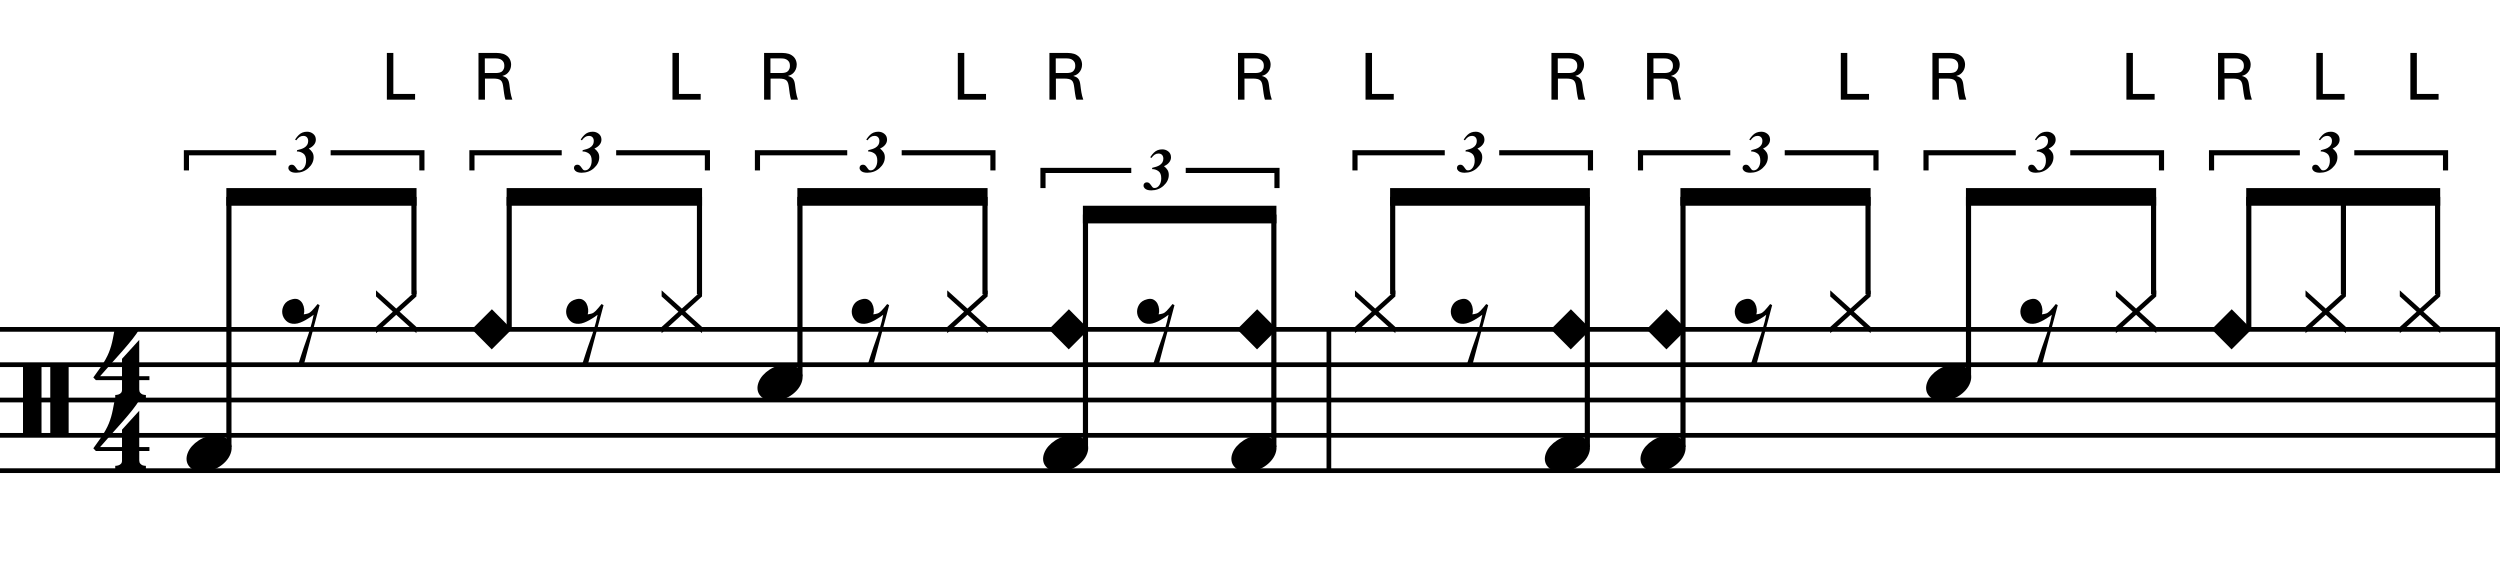 <?xml version="1.0" encoding="utf-8"?>
<!-- Generator: Adobe Illustrator 14.0.0, SVG Export Plug-In . SVG Version: 6.00 Build 43363)  -->
<!DOCTYPE svg PUBLIC "-//W3C//DTD SVG 1.1//EN" "http://www.w3.org/Graphics/SVG/1.1/DTD/svg11.dtd">
<svg version="1.1" id="Layer_1" xmlns="http://www.w3.org/2000/svg" xmlns:xlink="http://www.w3.org/1999/xlink" x="0px" y="0px"
	 width="544.104px" height="124.879px" viewBox="0 0 544.104 124.879" enable-background="new 0 0 544.104 124.879"
	 xml:space="preserve">
<g>
	<path d="M5.007,79.247h4.028v15.682H5.007V79.247z M10.942,79.247h3.998v15.682h-3.998V79.247z"/>
</g>
<g>
	<path d="M30.307,98.157v2.03c0,0.308,0.072,0.543,0.215,0.707c0.143,0.164,0.308,0.287,0.492,0.369
		c0.226,0.081,0.472,0.123,0.738,0.123v0.8H25.08v-0.8c0.266,0,0.512-0.042,0.738-0.123c0.184-0.062,0.354-0.169,0.507-0.323
		c0.153-0.153,0.23-0.385,0.23-0.691v-2.092h-5.689l-0.553-0.584c0.615-0.84,1.138-1.573,1.568-2.198
		c0.43-0.625,0.794-1.204,1.091-1.737c0.297-0.533,0.538-1.03,0.723-1.491c0.185-0.462,0.349-0.938,0.492-1.431
		c0.143-0.491,0.271-1.029,0.384-1.613c0.112-0.585,0.241-1.256,0.384-2.015h5.32c-0.308,0.595-0.784,1.297-1.43,2.106
		c-0.646,0.811-1.369,1.671-2.168,2.583c-0.8,0.912-1.63,1.845-2.491,2.798c-0.861,0.953-1.661,1.861-2.398,2.722h4.766v-3.782
		l3.751-4.121v7.903h2.214v0.86H30.307z"/>
</g>
<g>
	<path d="M30.307,82.737v2.03c0,0.308,0.072,0.543,0.215,0.707c0.143,0.164,0.308,0.287,0.492,0.369
		c0.226,0.081,0.472,0.123,0.738,0.123v0.8H25.08v-0.8c0.266,0,0.512-0.042,0.738-0.123c0.184-0.062,0.354-0.169,0.507-0.323
		c0.153-0.153,0.23-0.385,0.23-0.691v-2.092h-5.689l-0.553-0.584c0.615-0.84,1.138-1.573,1.568-2.198
		c0.43-0.625,0.794-1.204,1.091-1.737c0.297-0.533,0.538-1.03,0.723-1.491c0.185-0.462,0.349-0.938,0.492-1.431
		c0.143-0.491,0.271-1.029,0.384-1.613c0.112-0.585,0.241-1.256,0.384-2.015h5.32c-0.308,0.595-0.784,1.297-1.43,2.106
		c-0.646,0.811-1.369,1.671-2.168,2.583c-0.8,0.912-1.63,1.845-2.491,2.798c-0.861,0.953-1.661,1.861-2.398,2.722h4.766v-3.782
		l3.751-4.121v7.903h2.214v0.86H30.307z"/>
</g>
<line fill="none" stroke="#000000" stroke-width="1.024" stroke-miterlimit="10" x1="289.22" y1="71.685" x2="289.22" y2="102.435"/>
<line fill="none" stroke="#000000" stroke-width="1.024" stroke-miterlimit="10" x1="543.592" y1="71.685" x2="543.592" y2="102.435"/>
<line fill="none" stroke="#000000" stroke-width="1.028" stroke-miterlimit="10" x1="0" y1="71.685" x2="544.104" y2="71.685"/>
<line fill="none" stroke="#000000" stroke-width="1.028" stroke-miterlimit="10" x1="0" y1="79.372" x2="544.104" y2="79.372"/>
<line fill="none" stroke="#000000" stroke-width="1.028" stroke-miterlimit="10" x1="0" y1="87.06" x2="544.104" y2="87.06"/>
<line fill="none" stroke="#000000" stroke-width="1.028" stroke-miterlimit="10" x1="0" y1="94.747" x2="544.104" y2="94.747"/>
<line fill="none" stroke="#000000" stroke-width="1.028" stroke-miterlimit="10" x1="0" y1="102.435" x2="544.104" y2="102.435"/>
<g>
	<path d="M40.833,98.645c0.205-0.553,0.518-1.065,0.938-1.537c0.42-0.471,0.907-0.887,1.46-1.245s1.148-0.636,1.784-0.831
		c0.635-0.193,1.281-0.291,1.937-0.291c0.656,0,1.23,0.107,1.722,0.322c0.492,0.215,0.886,0.503,1.184,0.861
		c0.297,0.359,0.477,0.779,0.538,1.261s-0.01,0.999-0.215,1.553c-0.206,0.554-0.518,1.071-0.938,1.553
		c-0.42,0.481-0.907,0.901-1.461,1.261c-0.553,0.358-1.158,0.635-1.814,0.83c-0.656,0.195-1.302,0.293-1.938,0.293
		c-0.656,0-1.225-0.108-1.707-0.323c-0.482-0.216-0.872-0.508-1.168-0.876c-0.297-0.369-0.477-0.795-0.538-1.277
		C40.557,99.716,40.628,99.2,40.833,98.645z"/>
</g>
<line fill="none" stroke="#000000" stroke-width="1.121" stroke-miterlimit="10" x1="49.822" y1="97.309" x2="49.822" y2="42.856"/>
<g>
	<path d="M63.621,65.125c0.554-0.143,1.015-0.112,1.384,0.092c0.369,0.205,0.651,0.492,0.846,0.861
		c0.195,0.369,0.312,0.774,0.354,1.215c0.041,0.441,0.01,0.815-0.092,1.123c0.328-0.041,0.625-0.103,0.892-0.185
		c0.266-0.082,0.543-0.266,0.83-0.554c0.266-0.266,0.487-0.512,0.661-0.738c0.174-0.226,0.384-0.481,0.63-0.769l0.431,0.246
		l-3.414,12.885h-1.23c0.205-0.677,0.42-1.344,0.646-1.999c0.185-0.534,0.369-1.092,0.553-1.677
		c0.185-0.584,0.349-1.051,0.492-1.398c0.328-0.902,0.6-1.707,0.815-2.414s0.384-1.307,0.507-1.799
		c0.143-0.574,0.256-1.076,0.338-1.507c-0.185,0.144-0.436,0.323-0.753,0.538c-0.318,0.215-0.661,0.426-1.03,0.631
		s-0.749,0.385-1.138,0.538c-0.39,0.153-0.769,0.241-1.138,0.261c-0.8,0.042-1.44-0.174-1.922-0.646
		c-0.482-0.472-0.764-1.02-0.846-1.646c-0.082-0.625,0.051-1.239,0.4-1.844C62.186,65.735,62.78,65.33,63.621,65.125z"/>
</g>
<g>
	<path d="M81.836,72.508v-1.353l3.659-3.321l-3.659-3.32v-1.322l4.397,3.967l4.397-3.967v1.322l-3.659,3.32l3.659,3.321v1.353
		l-4.397-3.997L81.836,72.508z"/>
</g>
<line fill="none" stroke="#000000" stroke-width="1.121" stroke-miterlimit="10" x1="90.096" y1="64.042" x2="90.096" y2="42.856"/>
<polyline points="90.657,40.935 49.261,40.935 49.261,44.778 90.657,44.778 "/>
<g>
	<path d="M107.054,67.308l4.335,4.366l-4.366,4.367l-4.336-4.367L107.054,67.308z"/>
</g>
<line fill="none" stroke="#000000" stroke-width="1.121" stroke-miterlimit="10" x1="110.821" y1="71.694" x2="110.821" y2="42.856"/>
<g>
	<path d="M125.421,65.125c0.554-0.143,1.015-0.112,1.384,0.092c0.369,0.205,0.651,0.492,0.846,0.861
		c0.195,0.369,0.312,0.774,0.354,1.215c0.041,0.441,0.01,0.815-0.092,1.123c0.328-0.041,0.625-0.103,0.892-0.185
		c0.266-0.082,0.543-0.266,0.83-0.554c0.266-0.266,0.487-0.512,0.661-0.738c0.174-0.226,0.384-0.481,0.63-0.769l0.431,0.246
		l-3.414,12.885h-1.23c0.205-0.677,0.42-1.344,0.646-1.999c0.185-0.534,0.369-1.092,0.553-1.677
		c0.185-0.584,0.349-1.051,0.492-1.398c0.328-0.902,0.6-1.707,0.815-2.414s0.384-1.307,0.507-1.799
		c0.143-0.574,0.256-1.076,0.338-1.507c-0.185,0.144-0.436,0.323-0.753,0.538c-0.318,0.215-0.661,0.426-1.03,0.631
		s-0.749,0.385-1.138,0.538c-0.39,0.153-0.769,0.241-1.138,0.261c-0.8,0.042-1.44-0.174-1.922-0.646
		c-0.482-0.472-0.764-1.02-0.846-1.646c-0.082-0.625,0.051-1.239,0.4-1.844C123.986,65.735,124.58,65.33,125.421,65.125z"/>
</g>
<g>
	<path d="M143.997,72.508v-1.353l3.659-3.321l-3.659-3.32v-1.322l4.397,3.967l4.397-3.967v1.322l-3.659,3.32l3.659,3.321v1.353
		l-4.397-3.997L143.997,72.508z"/>
</g>
<line fill="none" stroke="#000000" stroke-width="1.121" stroke-miterlimit="10" x1="152.237" y1="64.042" x2="152.237" y2="42.856"/>
<polyline points="152.797,40.935 110.261,40.935 110.261,44.778 152.797,44.778 "/>
<g>
	<path d="M165.093,83.225c0.205-0.553,0.518-1.065,0.938-1.537c0.42-0.471,0.907-0.887,1.46-1.245s1.148-0.636,1.784-0.831
		c0.635-0.193,1.281-0.291,1.937-0.291c0.656,0,1.23,0.107,1.722,0.322c0.492,0.215,0.886,0.503,1.184,0.861
		c0.297,0.359,0.477,0.779,0.538,1.261s-0.01,0.999-0.215,1.553c-0.206,0.554-0.518,1.071-0.938,1.553
		c-0.42,0.481-0.907,0.901-1.461,1.261c-0.553,0.358-1.158,0.635-1.814,0.83c-0.656,0.195-1.302,0.293-1.938,0.293
		c-0.656,0-1.225-0.108-1.707-0.323c-0.482-0.216-0.872-0.508-1.168-0.876c-0.297-0.369-0.477-0.795-0.538-1.277
		C164.816,84.296,164.888,83.78,165.093,83.225z"/>
</g>
<line fill="none" stroke="#000000" stroke-width="1.121" stroke-miterlimit="10" x1="174.103" y1="81.934" x2="174.103" y2="42.856"/>
<g>
	<path d="M187.581,65.125c0.554-0.143,1.015-0.112,1.384,0.092c0.369,0.205,0.651,0.492,0.846,0.861
		c0.195,0.369,0.312,0.774,0.354,1.215c0.041,0.441,0.01,0.815-0.092,1.123c0.328-0.041,0.625-0.103,0.892-0.185
		c0.266-0.082,0.543-0.266,0.83-0.554c0.266-0.266,0.487-0.512,0.661-0.738c0.174-0.226,0.384-0.481,0.63-0.769l0.431,0.246
		l-3.414,12.885h-1.23c0.205-0.677,0.42-1.344,0.646-1.999c0.185-0.534,0.369-1.092,0.553-1.677
		c0.185-0.584,0.349-1.051,0.492-1.398c0.328-0.902,0.6-1.707,0.815-2.414s0.384-1.307,0.507-1.799
		c0.143-0.574,0.256-1.076,0.338-1.507c-0.185,0.144-0.436,0.323-0.753,0.538c-0.318,0.215-0.661,0.426-1.03,0.631
		s-0.749,0.385-1.138,0.538c-0.39,0.153-0.769,0.241-1.138,0.261c-0.8,0.042-1.44-0.174-1.922-0.646
		c-0.482-0.472-0.764-1.02-0.846-1.646c-0.082-0.625,0.051-1.239,0.4-1.844C186.146,65.735,186.74,65.33,187.581,65.125z"/>
</g>
<g>
	<path d="M206.156,72.508v-1.353l3.659-3.321l-3.659-3.32v-1.322l4.397,3.967l4.397-3.967v1.322l-3.659,3.32l3.659,3.321v1.353
		l-4.397-3.997L206.156,72.508z"/>
</g>
<line fill="none" stroke="#000000" stroke-width="1.121" stroke-miterlimit="10" x1="214.377" y1="64.042" x2="214.377" y2="42.856"/>
<polyline points="214.938,40.935 173.542,40.935 173.542,44.778 214.938,44.778 "/>
<g>
	<path d="M232.634,67.308l4.335,4.366l-4.366,4.367l-4.336-4.367L232.634,67.308z"/>
</g>
<g>
	<path d="M227.253,98.645c0.205-0.553,0.518-1.065,0.938-1.537c0.42-0.471,0.907-0.887,1.46-1.245s1.148-0.636,1.784-0.831
		c0.635-0.193,1.281-0.291,1.937-0.291c0.656,0,1.23,0.107,1.722,0.322c0.492,0.215,0.886,0.503,1.184,0.861
		c0.297,0.359,0.477,0.779,0.538,1.261s-0.01,0.999-0.215,1.553c-0.206,0.554-0.518,1.071-0.938,1.553
		c-0.42,0.481-0.907,0.901-1.461,1.261c-0.553,0.358-1.158,0.635-1.814,0.83c-0.656,0.195-1.302,0.293-1.938,0.293
		c-0.656,0-1.225-0.108-1.707-0.323c-0.482-0.216-0.872-0.508-1.168-0.876c-0.297-0.369-0.477-0.795-0.538-1.277
		C226.977,99.716,227.048,99.2,227.253,98.645z"/>
</g>
<line fill="none" stroke="#000000" stroke-width="1.121" stroke-miterlimit="10" x1="236.244" y1="97.309" x2="236.244" y2="46.7"/>
<g>
	<path d="M249.681,65.125c0.554-0.143,1.015-0.112,1.384,0.092c0.369,0.205,0.651,0.492,0.846,0.861
		c0.195,0.369,0.312,0.774,0.354,1.215c0.041,0.441,0.01,0.815-0.092,1.123c0.328-0.041,0.625-0.103,0.892-0.185
		c0.266-0.082,0.543-0.266,0.83-0.554c0.266-0.266,0.487-0.512,0.661-0.738c0.174-0.226,0.384-0.481,0.63-0.769l0.431,0.246
		l-3.414,12.885h-1.23c0.205-0.677,0.42-1.344,0.646-1.999c0.185-0.534,0.369-1.092,0.553-1.677
		c0.185-0.584,0.349-1.051,0.492-1.398c0.328-0.902,0.6-1.707,0.815-2.414s0.384-1.307,0.507-1.799
		c0.143-0.574,0.256-1.076,0.338-1.507c-0.185,0.144-0.436,0.323-0.753,0.538c-0.318,0.215-0.661,0.426-1.03,0.631
		s-0.749,0.385-1.138,0.538c-0.39,0.153-0.769,0.241-1.138,0.261c-0.8,0.042-1.44-0.174-1.922-0.646
		c-0.482-0.472-0.764-1.02-0.846-1.646c-0.082-0.625,0.051-1.239,0.4-1.844C248.246,65.735,248.84,65.33,249.681,65.125z"/>
</g>
<g>
	<path d="M273.614,67.308l4.336,4.366l-4.367,4.367l-4.335-4.367L273.614,67.308z"/>
</g>
<g>
	<path d="M268.233,98.645c0.205-0.553,0.518-1.065,0.938-1.537c0.42-0.471,0.907-0.887,1.46-1.245s1.148-0.636,1.784-0.831
		c0.636-0.193,1.28-0.291,1.937-0.291s1.23,0.107,1.723,0.322s0.887,0.503,1.184,0.861c0.297,0.359,0.477,0.779,0.539,1.261
		c0.061,0.481-0.012,0.999-0.217,1.553s-0.518,1.071-0.938,1.553s-0.906,0.901-1.461,1.261c-0.553,0.358-1.158,0.635-1.814,0.83
		c-0.655,0.195-1.301,0.293-1.937,0.293c-0.656,0-1.225-0.108-1.707-0.323c-0.482-0.216-0.872-0.508-1.168-0.876
		c-0.297-0.369-0.477-0.795-0.538-1.277C267.957,99.716,268.028,99.2,268.233,98.645z"/>
</g>
<line fill="none" stroke="#000000" stroke-width="1.121" stroke-miterlimit="10" x1="277.244" y1="97.309" x2="277.244" y2="46.7"/>
<polyline points="277.804,44.778 235.683,44.778 235.683,48.622 277.804,48.622 "/>
<g>
	<path d="M62.955,36.042c0.134-0.131,0.307-0.197,0.52-0.197c0.188,0,0.346,0.044,0.475,0.132s0.275,0.251,0.438,0.49l0.181,0.251
		c0.108,0.155,0.205,0.254,0.288,0.296c0.083,0.042,0.194,0.062,0.332,0.062c0.388,0,0.722-0.2,1.004-0.601
		c0.281-0.401,0.422-0.906,0.422-1.516c0-0.756-0.214-1.28-0.641-1.572c-0.427-0.292-0.881-0.433-1.36-0.42l0.044-0.281
		c0.688-0.154,1.197-0.33,1.526-0.525c0.592-0.346,0.888-0.832,0.888-1.458c0-0.346-0.093-0.62-0.278-0.823
		c-0.186-0.202-0.447-0.303-0.785-0.303c-0.305,0-0.576,0.078-0.813,0.234c-0.237,0.157-0.478,0.399-0.719,0.729l-0.263-0.163
		c0.279-0.421,0.548-0.755,0.807-1.001c0.475-0.471,1.08-0.707,1.814-0.707c0.5,0,0.942,0.154,1.326,0.463s0.576,0.734,0.576,1.276
		c0,0.392-0.13,0.752-0.391,1.082s-0.591,0.586-0.991,0.77l-0.15,0.068c0.3,0.226,0.551,0.489,0.751,0.792
		c0.2,0.302,0.3,0.672,0.3,1.11c0,0.884-0.386,1.674-1.157,2.371c-0.738,0.663-1.631,0.994-2.677,0.994
		c-0.642,0-1.109-0.148-1.401-0.444c-0.175-0.179-0.263-0.379-0.263-0.601C62.754,36.343,62.821,36.173,62.955,36.042z"/>
</g>
<polyline fill="none" stroke="#000000" stroke-width="1.121" stroke-miterlimit="10" points="40.573,37.091 40.573,33.247 
	60.112,33.247 "/>
<polyline fill="none" stroke="#000000" stroke-width="1.121" stroke-miterlimit="10" points="71.963,33.247 91.823,33.247 
	91.823,37.091 "/>
<g>
	<path d="M125.115,36.042c0.134-0.131,0.307-0.197,0.52-0.197c0.188,0,0.346,0.044,0.475,0.132s0.275,0.251,0.438,0.49l0.181,0.251
		c0.108,0.155,0.205,0.254,0.288,0.296c0.083,0.042,0.194,0.062,0.332,0.062c0.388,0,0.722-0.2,1.004-0.601
		c0.281-0.401,0.422-0.906,0.422-1.516c0-0.756-0.214-1.28-0.641-1.572c-0.427-0.292-0.881-0.433-1.36-0.42l0.044-0.281
		c0.688-0.154,1.197-0.33,1.526-0.525c0.592-0.346,0.888-0.832,0.888-1.458c0-0.346-0.093-0.62-0.278-0.823
		c-0.186-0.202-0.447-0.303-0.785-0.303c-0.305,0-0.576,0.078-0.813,0.234c-0.237,0.157-0.478,0.399-0.719,0.729l-0.263-0.163
		c0.279-0.421,0.548-0.755,0.807-1.001c0.475-0.471,1.08-0.707,1.814-0.707c0.5,0,0.942,0.154,1.326,0.463s0.576,0.734,0.576,1.276
		c0,0.392-0.13,0.752-0.391,1.082s-0.591,0.586-0.991,0.77l-0.15,0.068c0.3,0.226,0.551,0.489,0.751,0.792
		c0.2,0.302,0.3,0.672,0.3,1.11c0,0.884-0.386,1.674-1.157,2.371c-0.738,0.663-1.631,0.994-2.677,0.994
		c-0.642,0-1.109-0.148-1.401-0.444c-0.175-0.179-0.263-0.379-0.263-0.601C124.915,36.343,124.981,36.173,125.115,36.042z"/>
</g>
<polyline fill="none" stroke="#000000" stroke-width="1.121" stroke-miterlimit="10" points="102.713,37.091 102.713,33.247 
	122.252,33.247 "/>
<polyline fill="none" stroke="#000000" stroke-width="1.121" stroke-miterlimit="10" points="134.104,33.247 153.963,33.247 
	153.963,37.091 "/>
<g>
	<path d="M187.274,36.042c0.134-0.131,0.307-0.197,0.52-0.197c0.188,0,0.346,0.044,0.475,0.132s0.275,0.251,0.438,0.49l0.181,0.251
		c0.108,0.155,0.205,0.254,0.288,0.296c0.083,0.042,0.194,0.062,0.332,0.062c0.388,0,0.722-0.2,1.004-0.601
		c0.281-0.401,0.422-0.906,0.422-1.516c0-0.756-0.214-1.28-0.641-1.572c-0.427-0.292-0.881-0.433-1.36-0.42l0.044-0.281
		c0.688-0.154,1.197-0.33,1.526-0.525c0.592-0.346,0.888-0.832,0.888-1.458c0-0.346-0.093-0.62-0.278-0.823
		c-0.186-0.202-0.447-0.303-0.785-0.303c-0.305,0-0.576,0.078-0.813,0.234c-0.237,0.157-0.478,0.399-0.719,0.729l-0.263-0.163
		c0.279-0.421,0.548-0.755,0.807-1.001c0.475-0.471,1.08-0.707,1.814-0.707c0.5,0,0.942,0.154,1.326,0.463s0.576,0.734,0.576,1.276
		c0,0.392-0.13,0.752-0.391,1.082s-0.591,0.586-0.991,0.77l-0.15,0.068c0.3,0.226,0.551,0.489,0.751,0.792
		c0.2,0.302,0.3,0.672,0.3,1.11c0,0.884-0.386,1.674-1.157,2.371c-0.738,0.663-1.631,0.994-2.677,0.994
		c-0.642,0-1.109-0.148-1.401-0.444c-0.175-0.179-0.263-0.379-0.263-0.601C187.074,36.343,187.141,36.173,187.274,36.042z"/>
</g>
<polyline fill="none" stroke="#000000" stroke-width="1.121" stroke-miterlimit="10" points="164.854,37.091 164.854,33.247 
	184.393,33.247 "/>
<polyline fill="none" stroke="#000000" stroke-width="1.121" stroke-miterlimit="10" points="196.245,33.247 216.104,33.247 
	216.104,37.091 "/>
<g>
	<path d="M249.075,39.882c0.134-0.131,0.307-0.197,0.52-0.197c0.188,0,0.346,0.044,0.475,0.132s0.275,0.251,0.438,0.49l0.181,0.251
		c0.108,0.155,0.205,0.254,0.288,0.296c0.083,0.042,0.194,0.062,0.332,0.062c0.388,0,0.722-0.2,1.004-0.601
		c0.281-0.401,0.422-0.906,0.422-1.516c0-0.756-0.214-1.28-0.641-1.572c-0.427-0.292-0.881-0.433-1.36-0.42l0.044-0.281
		c0.688-0.154,1.197-0.33,1.526-0.525c0.592-0.346,0.888-0.832,0.888-1.458c0-0.346-0.093-0.62-0.278-0.823
		c-0.186-0.202-0.447-0.303-0.785-0.303c-0.305,0-0.576,0.078-0.813,0.234c-0.237,0.157-0.478,0.399-0.719,0.729l-0.263-0.163
		c0.279-0.421,0.548-0.755,0.807-1.001c0.475-0.471,1.08-0.707,1.814-0.707c0.5,0,0.942,0.154,1.326,0.463s0.576,0.734,0.576,1.276
		c0,0.392-0.13,0.752-0.391,1.082s-0.591,0.586-0.991,0.77l-0.15,0.068c0.3,0.226,0.551,0.489,0.751,0.792
		c0.2,0.302,0.3,0.672,0.3,1.11c0,0.884-0.386,1.674-1.157,2.371c-0.738,0.663-1.631,0.994-2.677,0.994
		c-0.642,0-1.109-0.148-1.401-0.444c-0.175-0.179-0.263-0.379-0.263-0.601C248.875,40.183,248.941,40.013,249.075,39.882z"/>
</g>
<polyline fill="none" stroke="#000000" stroke-width="1.121" stroke-miterlimit="10" points="226.995,40.935 226.995,37.091 
	246.213,37.091 "/>
<polyline fill="none" stroke="#000000" stroke-width="1.121" stroke-miterlimit="10" points="258.065,37.091 277.924,37.091 
	277.924,40.935 "/>
<g>
	<path d="M84.198,11.522h1.409v8.919h4.734v1.254h-6.143V11.522z"/>
</g>
<g>
	<path d="M104.139,11.522h3.635c0.131,0,0.291,0.002,0.479,0.007c0.188,0.005,0.39,0.021,0.606,0.049
		c0.216,0.028,0.432,0.075,0.648,0.141c0.216,0.066,0.418,0.16,0.606,0.282c0.385,0.244,0.669,0.546,0.853,0.907
		c0.183,0.361,0.274,0.749,0.274,1.161c0,0.356-0.063,0.689-0.19,0.999c-0.127,0.31-0.303,0.577-0.528,0.802
		c-0.216,0.215-0.43,0.368-0.641,0.457c-0.211,0.089-0.397,0.157-0.557,0.204c0.244,0.066,0.456,0.146,0.634,0.24
		c0.179,0.094,0.329,0.214,0.451,0.359c0.122,0.146,0.22,0.329,0.296,0.55c0.075,0.221,0.131,0.491,0.169,0.811
		c0.038,0.301,0.073,0.583,0.105,0.847c0.033,0.263,0.073,0.522,0.12,0.776c0.047,0.254,0.101,0.51,0.162,0.769
		c0.061,0.259,0.143,0.529,0.246,0.811H110c-0.057-0.169-0.108-0.369-0.155-0.599c-0.047-0.23-0.089-0.467-0.126-0.712
		c-0.038-0.244-0.071-0.486-0.099-0.726c-0.028-0.239-0.057-0.458-0.084-0.655c-0.047-0.366-0.108-0.671-0.184-0.916
		c-0.075-0.244-0.192-0.439-0.351-0.585c-0.159-0.146-0.374-0.249-0.646-0.31c-0.271-0.061-0.618-0.091-1.039-0.091h-1.769v4.593
		h-1.409V11.522z M105.52,15.89h2.219c0.038,0,0.11,0,0.217,0c0.108,0,0.229-0.007,0.365-0.021c0.136-0.014,0.271-0.037,0.408-0.07
		c0.135-0.033,0.25-0.077,0.344-0.133c0.046-0.028,0.11-0.073,0.189-0.133c0.08-0.061,0.157-0.145,0.232-0.252
		s0.138-0.236,0.189-0.386c0.052-0.15,0.077-0.332,0.077-0.547c0-0.412-0.08-0.727-0.239-0.947s-0.346-0.381-0.562-0.484
		s-0.438-0.164-0.667-0.183c-0.229-0.019-0.415-0.028-0.555-0.028h-2.219V15.89z"/>
</g>
<g>
	<path d="M146.358,11.522h1.409v8.919h4.734v1.254h-6.143V11.522z"/>
</g>
<g>
	<path d="M166.299,11.522h3.635c0.131,0,0.291,0.002,0.479,0.007c0.188,0.005,0.39,0.021,0.606,0.049
		c0.216,0.028,0.432,0.075,0.648,0.141c0.216,0.066,0.418,0.16,0.606,0.282c0.385,0.244,0.669,0.546,0.853,0.907
		c0.183,0.361,0.274,0.749,0.274,1.161c0,0.356-0.063,0.689-0.19,0.999c-0.127,0.31-0.303,0.577-0.528,0.802
		c-0.216,0.215-0.43,0.368-0.641,0.457c-0.211,0.089-0.397,0.157-0.557,0.204c0.244,0.066,0.456,0.146,0.634,0.24
		c0.179,0.094,0.329,0.214,0.451,0.359c0.122,0.146,0.22,0.329,0.296,0.55c0.075,0.221,0.131,0.491,0.169,0.811
		c0.038,0.301,0.073,0.583,0.105,0.847c0.033,0.263,0.073,0.522,0.12,0.776c0.047,0.254,0.101,0.51,0.162,0.769
		c0.061,0.259,0.143,0.529,0.246,0.811h-1.507c-0.057-0.169-0.108-0.369-0.155-0.599c-0.047-0.23-0.089-0.467-0.126-0.712
		c-0.038-0.244-0.071-0.486-0.099-0.726c-0.028-0.239-0.057-0.458-0.084-0.655c-0.047-0.366-0.108-0.671-0.184-0.916
		c-0.075-0.244-0.192-0.439-0.351-0.585c-0.159-0.146-0.374-0.249-0.646-0.31c-0.271-0.061-0.618-0.091-1.039-0.091h-1.769v4.593
		h-1.409V11.522z M167.68,15.89h2.219c0.038,0,0.11,0,0.217,0c0.108,0,0.229-0.007,0.365-0.021c0.136-0.014,0.271-0.037,0.408-0.07
		c0.135-0.033,0.25-0.077,0.344-0.133c0.046-0.028,0.11-0.073,0.189-0.133c0.08-0.061,0.157-0.145,0.232-0.252
		s0.138-0.236,0.189-0.386c0.052-0.15,0.077-0.332,0.077-0.547c0-0.412-0.08-0.727-0.239-0.947s-0.346-0.381-0.562-0.484
		s-0.438-0.164-0.667-0.183c-0.229-0.019-0.415-0.028-0.555-0.028h-2.219V15.89z"/>
</g>
<g>
	<path d="M208.458,11.522h1.409v8.919h4.734v1.254h-6.143V11.522z"/>
</g>
<g>
	<path d="M228.399,11.522h3.635c0.131,0,0.291,0.002,0.479,0.007c0.188,0.005,0.39,0.021,0.606,0.049
		c0.216,0.028,0.432,0.075,0.648,0.141c0.216,0.066,0.418,0.16,0.606,0.282c0.385,0.244,0.669,0.546,0.853,0.907
		c0.183,0.361,0.274,0.749,0.274,1.161c0,0.356-0.063,0.689-0.19,0.999c-0.127,0.31-0.303,0.577-0.528,0.802
		c-0.216,0.215-0.43,0.368-0.641,0.457c-0.211,0.089-0.397,0.157-0.557,0.204c0.244,0.066,0.456,0.146,0.634,0.24
		c0.179,0.094,0.329,0.214,0.451,0.359c0.122,0.146,0.22,0.329,0.296,0.55c0.075,0.221,0.131,0.491,0.169,0.811
		c0.038,0.301,0.073,0.583,0.105,0.847c0.033,0.263,0.073,0.522,0.12,0.776c0.047,0.254,0.101,0.51,0.162,0.769
		c0.061,0.259,0.143,0.529,0.246,0.811h-1.507c-0.057-0.169-0.108-0.369-0.155-0.599c-0.047-0.23-0.089-0.467-0.126-0.712
		c-0.038-0.244-0.071-0.486-0.099-0.726c-0.028-0.239-0.057-0.458-0.084-0.655c-0.047-0.366-0.108-0.671-0.184-0.916
		c-0.075-0.244-0.192-0.439-0.351-0.585c-0.159-0.146-0.374-0.249-0.646-0.31c-0.271-0.061-0.618-0.091-1.039-0.091h-1.769v4.593
		h-1.409V11.522z M229.78,15.89h2.219c0.038,0,0.11,0,0.217,0c0.108,0,0.229-0.007,0.365-0.021c0.136-0.014,0.271-0.037,0.408-0.07
		c0.135-0.033,0.25-0.077,0.344-0.133c0.046-0.028,0.11-0.073,0.189-0.133c0.08-0.061,0.157-0.145,0.232-0.252
		s0.138-0.236,0.189-0.386c0.052-0.15,0.077-0.332,0.077-0.547c0-0.412-0.08-0.727-0.239-0.947s-0.346-0.381-0.562-0.484
		s-0.438-0.164-0.667-0.183c-0.229-0.019-0.415-0.028-0.555-0.028h-2.219V15.89z"/>
</g>
<g>
	<path d="M269.439,11.522h3.636c0.131,0,0.29,0.002,0.479,0.007c0.188,0.005,0.39,0.021,0.605,0.049s0.433,0.075,0.648,0.141
		c0.216,0.066,0.418,0.16,0.605,0.282c0.386,0.244,0.67,0.546,0.853,0.907c0.184,0.361,0.275,0.749,0.275,1.161
		c0,0.356-0.063,0.689-0.19,0.999s-0.303,0.577-0.528,0.802c-0.217,0.215-0.43,0.368-0.642,0.457
		c-0.211,0.089-0.396,0.157-0.557,0.204c0.244,0.066,0.456,0.146,0.635,0.24c0.178,0.094,0.328,0.214,0.45,0.359
		c0.122,0.146,0.221,0.329,0.296,0.55s0.132,0.491,0.169,0.811c0.038,0.301,0.073,0.583,0.106,0.847
		c0.032,0.263,0.072,0.522,0.119,0.776s0.102,0.51,0.162,0.769c0.062,0.259,0.144,0.529,0.247,0.811H275.3
		c-0.057-0.169-0.108-0.369-0.155-0.599c-0.047-0.23-0.089-0.467-0.127-0.712c-0.037-0.244-0.07-0.486-0.099-0.726
		c-0.027-0.239-0.056-0.458-0.084-0.655c-0.047-0.366-0.108-0.671-0.184-0.916s-0.192-0.439-0.351-0.585
		c-0.159-0.146-0.375-0.249-0.646-0.31c-0.271-0.061-0.617-0.091-1.038-0.091h-1.769v4.593h-1.409V11.522z M270.82,15.89h2.219
		c0.038,0,0.11,0,0.218,0s0.229-0.007,0.365-0.021c0.136-0.014,0.271-0.037,0.407-0.07s0.25-0.077,0.344-0.133
		c0.047-0.028,0.109-0.073,0.189-0.133c0.08-0.061,0.157-0.145,0.231-0.252c0.075-0.107,0.139-0.236,0.19-0.386
		c0.051-0.15,0.077-0.332,0.077-0.547c0-0.412-0.08-0.727-0.239-0.947s-0.347-0.381-0.562-0.484
		c-0.216-0.103-0.438-0.164-0.667-0.183c-0.229-0.019-0.415-0.028-0.555-0.028h-2.219V15.89z"/>
</g>
<g>
	<path d="M294.897,72.508v-1.353l3.659-3.321l-3.659-3.32v-1.322l4.396,3.967l4.397-3.967v1.322l-3.659,3.32l3.659,3.321v1.353
		l-4.397-3.997L294.897,72.508z"/>
</g>
<line fill="none" stroke="#000000" stroke-width="1.121" stroke-miterlimit="10" x1="303.104" y1="64.042" x2="303.104" y2="42.856"/>
<g>
	<path d="M317.961,65.125c0.554-0.143,1.015-0.112,1.384,0.092c0.369,0.205,0.65,0.492,0.846,0.861
		c0.194,0.369,0.312,0.774,0.354,1.215c0.041,0.441,0.01,0.815-0.092,1.123c0.327-0.041,0.625-0.103,0.892-0.185
		c0.266-0.082,0.543-0.266,0.83-0.554c0.267-0.266,0.486-0.512,0.661-0.738c0.174-0.226,0.385-0.481,0.63-0.769l0.431,0.246
		l-3.413,12.885h-1.229c0.204-0.677,0.42-1.344,0.646-1.999c0.185-0.534,0.369-1.092,0.554-1.677
		c0.185-0.584,0.348-1.051,0.491-1.398c0.328-0.902,0.6-1.707,0.815-2.414c0.215-0.707,0.385-1.307,0.507-1.799
		c0.144-0.574,0.257-1.076,0.339-1.507c-0.185,0.144-0.436,0.323-0.754,0.538c-0.317,0.215-0.661,0.426-1.029,0.631
		c-0.369,0.205-0.749,0.385-1.139,0.538s-0.769,0.241-1.138,0.261c-0.799,0.042-1.44-0.174-1.922-0.646s-0.764-1.02-0.846-1.646
		c-0.081-0.625,0.052-1.239,0.4-1.844C316.527,65.735,317.121,65.33,317.961,65.125z"/>
</g>
<g>
	<path d="M341.893,67.308l4.336,4.366l-4.366,4.367l-4.336-4.367L341.893,67.308z"/>
</g>
<g>
	<path d="M336.454,98.645c0.204-0.553,0.518-1.065,0.938-1.537c0.42-0.471,0.907-0.887,1.461-1.245s1.147-0.636,1.783-0.831
		c0.636-0.193,1.281-0.291,1.938-0.291s1.23,0.107,1.722,0.322c0.492,0.215,0.887,0.503,1.185,0.861
		c0.297,0.359,0.477,0.779,0.538,1.261s-0.011,0.999-0.216,1.553s-0.518,1.071-0.938,1.553c-0.421,0.481-0.907,0.901-1.461,1.261
		c-0.554,0.358-1.158,0.635-1.814,0.83s-1.302,0.293-1.937,0.293c-0.656,0-1.226-0.108-1.707-0.323
		c-0.481-0.216-0.871-0.508-1.168-0.876c-0.298-0.369-0.478-0.795-0.539-1.277C336.177,99.716,336.249,99.2,336.454,98.645z"/>
</g>
<line fill="none" stroke="#000000" stroke-width="1.121" stroke-miterlimit="10" x1="345.47" y1="97.309" x2="345.47" y2="42.856"/>
<polyline points="346.031,40.935 302.543,40.935 302.543,44.778 346.031,44.778 "/>
<g>
	<path d="M362.713,67.308l4.336,4.366l-4.366,4.367l-4.336-4.367L362.713,67.308z"/>
</g>
<g>
	<path d="M357.273,98.645c0.204-0.553,0.518-1.065,0.938-1.537c0.42-0.471,0.907-0.887,1.461-1.245s1.147-0.636,1.783-0.831
		c0.636-0.193,1.281-0.291,1.938-0.291s1.23,0.107,1.722,0.322c0.492,0.215,0.887,0.503,1.185,0.861
		c0.297,0.359,0.477,0.779,0.538,1.261s-0.011,0.999-0.216,1.553s-0.518,1.071-0.938,1.553c-0.421,0.481-0.907,0.901-1.461,1.261
		c-0.554,0.358-1.158,0.635-1.814,0.83s-1.302,0.293-1.937,0.293c-0.656,0-1.226-0.108-1.707-0.323
		c-0.481-0.216-0.871-0.508-1.168-0.876c-0.298-0.369-0.478-0.795-0.539-1.277C356.997,99.716,357.068,99.2,357.273,98.645z"/>
</g>
<line fill="none" stroke="#000000" stroke-width="1.121" stroke-miterlimit="10" x1="366.291" y1="97.309" x2="366.291" y2="42.856"/>
<g>
	<path d="M379.761,65.125c0.554-0.143,1.015-0.112,1.384,0.092c0.369,0.205,0.65,0.492,0.846,0.861
		c0.194,0.369,0.312,0.774,0.354,1.215c0.041,0.441,0.01,0.815-0.092,1.123c0.327-0.041,0.625-0.103,0.892-0.185
		c0.266-0.082,0.543-0.266,0.83-0.554c0.267-0.266,0.486-0.512,0.661-0.738c0.174-0.226,0.385-0.481,0.63-0.769l0.431,0.246
		l-3.413,12.885h-1.229c0.204-0.677,0.42-1.344,0.646-1.999c0.185-0.534,0.369-1.092,0.554-1.677
		c0.185-0.584,0.348-1.051,0.491-1.398c0.328-0.902,0.6-1.707,0.815-2.414c0.215-0.707,0.385-1.307,0.507-1.799
		c0.144-0.574,0.257-1.076,0.339-1.507c-0.185,0.144-0.436,0.323-0.754,0.538c-0.317,0.215-0.661,0.426-1.029,0.631
		c-0.369,0.205-0.749,0.385-1.139,0.538s-0.769,0.241-1.138,0.261c-0.799,0.042-1.44-0.174-1.922-0.646s-0.764-1.02-0.846-1.646
		c-0.081-0.625,0.052-1.239,0.4-1.844C378.327,65.735,378.92,65.33,379.761,65.125z"/>
</g>
<g>
	<path d="M398.336,72.508v-1.353l3.659-3.321l-3.659-3.32v-1.322l4.396,3.967l4.397-3.967v1.322l-3.659,3.32l3.659,3.321v1.353
		l-4.397-3.997L398.336,72.508z"/>
</g>
<line fill="none" stroke="#000000" stroke-width="1.121" stroke-miterlimit="10" x1="406.565" y1="64.042" x2="406.565" y2="42.856"/>
<polyline points="407.125,40.935 365.73,40.935 365.73,44.778 407.125,44.778 "/>
<g>
	<path d="M419.433,83.225c0.204-0.553,0.518-1.065,0.938-1.537c0.42-0.471,0.907-0.887,1.461-1.245s1.147-0.636,1.783-0.831
		c0.636-0.193,1.281-0.291,1.938-0.291s1.23,0.107,1.722,0.322c0.492,0.215,0.887,0.503,1.185,0.861
		c0.297,0.359,0.477,0.779,0.538,1.261s-0.011,0.999-0.216,1.553s-0.518,1.071-0.938,1.553c-0.421,0.481-0.907,0.901-1.461,1.261
		c-0.554,0.358-1.158,0.635-1.814,0.83s-1.302,0.293-1.937,0.293c-0.656,0-1.226-0.108-1.707-0.323
		c-0.481-0.216-0.871-0.508-1.168-0.876c-0.298-0.369-0.478-0.795-0.539-1.277C419.157,84.296,419.228,83.78,419.433,83.225z"/>
</g>
<line fill="none" stroke="#000000" stroke-width="1.121" stroke-miterlimit="10" x1="428.431" y1="81.934" x2="428.431" y2="42.856"/>
<g>
	<path d="M441.921,65.125c0.554-0.143,1.015-0.112,1.384,0.092c0.369,0.205,0.65,0.492,0.846,0.861
		c0.194,0.369,0.312,0.774,0.354,1.215c0.041,0.441,0.01,0.815-0.092,1.123c0.327-0.041,0.625-0.103,0.892-0.185
		c0.266-0.082,0.543-0.266,0.83-0.554c0.267-0.266,0.486-0.512,0.661-0.738c0.174-0.226,0.385-0.481,0.63-0.769l0.431,0.246
		l-3.413,12.885h-1.229c0.204-0.677,0.42-1.344,0.646-1.999c0.185-0.534,0.369-1.092,0.554-1.677
		c0.185-0.584,0.348-1.051,0.491-1.398c0.328-0.902,0.6-1.707,0.815-2.414c0.215-0.707,0.385-1.307,0.507-1.799
		c0.144-0.574,0.257-1.076,0.339-1.507c-0.185,0.144-0.436,0.323-0.754,0.538c-0.317,0.215-0.661,0.426-1.029,0.631
		c-0.369,0.205-0.749,0.385-1.139,0.538s-0.769,0.241-1.138,0.261c-0.799,0.042-1.44-0.174-1.922-0.646s-0.764-1.02-0.846-1.646
		c-0.081-0.625,0.052-1.239,0.4-1.844C440.487,65.735,441.081,65.33,441.921,65.125z"/>
</g>
<g>
	<path d="M460.497,72.508v-1.353l3.659-3.321l-3.659-3.32v-1.322l4.396,3.967l4.397-3.967v1.322l-3.659,3.32l3.659,3.321v1.353
		l-4.397-3.997L460.497,72.508z"/>
</g>
<line fill="none" stroke="#000000" stroke-width="1.121" stroke-miterlimit="10" x1="468.706" y1="64.042" x2="468.706" y2="42.856"/>
<polyline points="469.266,40.935 427.871,40.935 427.871,44.778 469.266,44.778 "/>
<g>
	<path d="M485.713,67.308l4.336,4.366l-4.366,4.367l-4.336-4.367L485.713,67.308z"/>
</g>
<line fill="none" stroke="#000000" stroke-width="1.121" stroke-miterlimit="10" x1="489.43" y1="71.694" x2="489.43" y2="42.856"/>
<g>
	<path d="M501.777,72.508v-1.353l3.659-3.321l-3.659-3.32v-1.322l4.396,3.967l4.397-3.967v1.322l-3.659,3.32l3.659,3.321v1.353
		l-4.397-3.997L501.777,72.508z"/>
</g>
<line fill="none" stroke="#000000" stroke-width="1.121" stroke-miterlimit="10" x1="510.026" y1="64.042" x2="510.026" y2="42.856"/>
<g>
	<path d="M522.296,72.508v-1.353l3.659-3.321l-3.659-3.32v-1.322l4.396,3.967l4.397-3.967v1.322l-3.659,3.32l3.659,3.321v1.353
		l-4.397-3.997L522.296,72.508z"/>
</g>
<line fill="none" stroke="#000000" stroke-width="1.121" stroke-miterlimit="10" x1="530.526" y1="64.042" x2="530.526" y2="42.856"/>
<polyline points="531.086,40.935 488.87,40.935 488.87,44.778 531.086,44.778 "/>
<g>
	<path d="M317.294,36.042c0.134-0.131,0.307-0.197,0.52-0.197c0.188,0,0.346,0.044,0.476,0.132c0.129,0.088,0.274,0.251,0.438,0.49
		l0.182,0.251c0.108,0.155,0.204,0.254,0.287,0.296c0.084,0.042,0.194,0.062,0.332,0.062c0.388,0,0.723-0.2,1.004-0.601
		s0.422-0.906,0.422-1.516c0-0.756-0.214-1.28-0.641-1.572c-0.428-0.292-0.882-0.433-1.36-0.42l0.043-0.281
		c0.688-0.154,1.197-0.33,1.526-0.525c0.592-0.346,0.889-0.832,0.889-1.458c0-0.346-0.093-0.62-0.278-0.823
		c-0.186-0.202-0.447-0.303-0.785-0.303c-0.305,0-0.575,0.078-0.813,0.234c-0.237,0.157-0.478,0.399-0.719,0.729l-0.263-0.163
		c0.279-0.421,0.548-0.755,0.807-1.001c0.476-0.471,1.08-0.707,1.813-0.707c0.501,0,0.942,0.154,1.326,0.463
		s0.575,0.734,0.575,1.276c0,0.392-0.13,0.752-0.391,1.082s-0.591,0.586-0.991,0.77l-0.15,0.068
		c0.301,0.226,0.551,0.489,0.751,0.792s0.3,0.672,0.3,1.11c0,0.884-0.386,1.674-1.157,2.371c-0.737,0.663-1.63,0.994-2.677,0.994
		c-0.643,0-1.109-0.148-1.401-0.444c-0.175-0.179-0.263-0.379-0.263-0.601C317.094,36.343,317.162,36.173,317.294,36.042z"/>
</g>
<polyline fill="none" stroke="#000000" stroke-width="1.121" stroke-miterlimit="10" points="294.901,37.091 294.901,33.247 
	314.44,33.247 "/>
<polyline fill="none" stroke="#000000" stroke-width="1.121" stroke-miterlimit="10" points="326.292,33.247 346.151,33.247 
	346.151,37.091 "/>
<g>
	<path d="M379.455,36.042c0.134-0.131,0.307-0.197,0.52-0.197c0.188,0,0.346,0.044,0.476,0.132c0.129,0.088,0.274,0.251,0.438,0.49
		l0.182,0.251c0.108,0.155,0.204,0.254,0.287,0.296c0.084,0.042,0.194,0.062,0.332,0.062c0.388,0,0.723-0.2,1.004-0.601
		s0.422-0.906,0.422-1.516c0-0.756-0.214-1.28-0.641-1.572c-0.428-0.292-0.882-0.433-1.36-0.42l0.043-0.281
		c0.688-0.154,1.197-0.33,1.526-0.525c0.592-0.346,0.889-0.832,0.889-1.458c0-0.346-0.093-0.62-0.278-0.823
		c-0.186-0.202-0.447-0.303-0.785-0.303c-0.305,0-0.575,0.078-0.813,0.234c-0.237,0.157-0.478,0.399-0.719,0.729l-0.263-0.163
		c0.279-0.421,0.548-0.755,0.807-1.001c0.476-0.471,1.08-0.707,1.813-0.707c0.501,0,0.942,0.154,1.326,0.463
		s0.575,0.734,0.575,1.276c0,0.392-0.13,0.752-0.391,1.082s-0.591,0.586-0.991,0.77l-0.15,0.068
		c0.301,0.226,0.551,0.489,0.751,0.792s0.3,0.672,0.3,1.11c0,0.884-0.386,1.674-1.157,2.371c-0.737,0.663-1.63,0.994-2.677,0.994
		c-0.643,0-1.109-0.148-1.401-0.444c-0.175-0.179-0.263-0.379-0.263-0.601C379.254,36.343,379.322,36.173,379.455,36.042z"/>
</g>
<polyline fill="none" stroke="#000000" stroke-width="1.121" stroke-miterlimit="10" points="357.042,37.091 357.042,33.247 
	376.581,33.247 "/>
<polyline fill="none" stroke="#000000" stroke-width="1.121" stroke-miterlimit="10" points="388.432,33.247 408.292,33.247 
	408.292,37.091 "/>
<g>
	<path d="M441.615,36.042c0.134-0.131,0.307-0.197,0.52-0.197c0.188,0,0.346,0.044,0.476,0.132c0.129,0.088,0.274,0.251,0.438,0.49
		l0.182,0.251c0.108,0.155,0.204,0.254,0.287,0.296c0.084,0.042,0.194,0.062,0.332,0.062c0.388,0,0.723-0.2,1.004-0.601
		s0.422-0.906,0.422-1.516c0-0.756-0.214-1.28-0.641-1.572c-0.428-0.292-0.882-0.433-1.36-0.42l0.043-0.281
		c0.688-0.154,1.197-0.33,1.526-0.525c0.592-0.346,0.889-0.832,0.889-1.458c0-0.346-0.093-0.62-0.278-0.823
		c-0.186-0.202-0.447-0.303-0.785-0.303c-0.305,0-0.575,0.078-0.813,0.234c-0.237,0.157-0.478,0.399-0.719,0.729l-0.263-0.163
		c0.279-0.421,0.548-0.755,0.807-1.001c0.476-0.471,1.08-0.707,1.813-0.707c0.501,0,0.942,0.154,1.326,0.463
		s0.575,0.734,0.575,1.276c0,0.392-0.13,0.752-0.391,1.082s-0.591,0.586-0.991,0.77l-0.15,0.068
		c0.301,0.226,0.551,0.489,0.751,0.792s0.3,0.672,0.3,1.11c0,0.884-0.386,1.674-1.157,2.371c-0.737,0.663-1.63,0.994-2.677,0.994
		c-0.643,0-1.109-0.148-1.401-0.444c-0.175-0.179-0.263-0.379-0.263-0.601C441.415,36.343,441.482,36.173,441.615,36.042z"/>
</g>
<polyline fill="none" stroke="#000000" stroke-width="1.121" stroke-miterlimit="10" points="419.182,37.091 419.182,33.247 
	438.721,33.247 "/>
<polyline fill="none" stroke="#000000" stroke-width="1.121" stroke-miterlimit="10" points="450.573,33.247 470.432,33.247 
	470.432,37.091 "/>
<g>
	<path d="M503.415,36.042c0.134-0.131,0.307-0.197,0.52-0.197c0.188,0,0.346,0.044,0.476,0.132c0.129,0.088,0.274,0.251,0.438,0.49
		l0.182,0.251c0.108,0.155,0.204,0.254,0.287,0.296c0.084,0.042,0.194,0.062,0.332,0.062c0.388,0,0.723-0.2,1.004-0.601
		s0.422-0.906,0.422-1.516c0-0.756-0.214-1.28-0.641-1.572c-0.428-0.292-0.882-0.433-1.36-0.42l0.043-0.281
		c0.688-0.154,1.197-0.33,1.526-0.525c0.592-0.346,0.889-0.832,0.889-1.458c0-0.346-0.093-0.62-0.278-0.823
		c-0.186-0.202-0.447-0.303-0.785-0.303c-0.305,0-0.575,0.078-0.813,0.234c-0.237,0.157-0.478,0.399-0.719,0.729l-0.263-0.163
		c0.279-0.421,0.548-0.755,0.807-1.001c0.476-0.471,1.08-0.707,1.813-0.707c0.501,0,0.942,0.154,1.326,0.463
		s0.575,0.734,0.575,1.276c0,0.392-0.13,0.752-0.391,1.082s-0.591,0.586-0.991,0.77l-0.15,0.068
		c0.301,0.226,0.551,0.489,0.751,0.792s0.3,0.672,0.3,1.11c0,0.884-0.386,1.674-1.157,2.371c-0.737,0.663-1.63,0.994-2.677,0.994
		c-0.643,0-1.109-0.148-1.401-0.444c-0.175-0.179-0.263-0.379-0.263-0.601C503.214,36.343,503.282,36.173,503.415,36.042z"/>
</g>
<polyline fill="none" stroke="#000000" stroke-width="1.121" stroke-miterlimit="10" points="481.323,37.091 481.323,33.247 
	500.542,33.247 "/>
<polyline fill="none" stroke="#000000" stroke-width="1.121" stroke-miterlimit="10" points="512.393,33.247 532.252,33.247 
	532.252,37.091 "/>
<g>
	<path d="M297.198,11.522h1.409v8.919h4.733v1.254h-6.143V11.522z"/>
</g>
<g>
	<path d="M337.659,11.522h3.635c0.132,0,0.291,0.002,0.479,0.007c0.188,0.005,0.39,0.021,0.605,0.049s0.433,0.075,0.648,0.141
		c0.216,0.066,0.418,0.16,0.605,0.282c0.386,0.244,0.67,0.546,0.853,0.907c0.184,0.361,0.275,0.749,0.275,1.161
		c0,0.356-0.063,0.689-0.19,0.999s-0.303,0.577-0.528,0.802c-0.217,0.215-0.43,0.368-0.642,0.457
		c-0.211,0.089-0.396,0.157-0.557,0.204c0.244,0.066,0.456,0.146,0.635,0.24c0.178,0.094,0.328,0.214,0.45,0.359
		c0.122,0.146,0.221,0.329,0.296,0.55s0.132,0.491,0.169,0.811c0.038,0.301,0.073,0.583,0.106,0.847
		c0.032,0.263,0.072,0.522,0.119,0.776s0.102,0.51,0.162,0.769c0.062,0.259,0.144,0.529,0.247,0.811h-1.508
		c-0.057-0.169-0.108-0.369-0.155-0.599c-0.047-0.23-0.089-0.467-0.127-0.712c-0.037-0.244-0.07-0.486-0.099-0.726
		c-0.027-0.239-0.056-0.458-0.084-0.655c-0.047-0.366-0.108-0.671-0.184-0.916s-0.192-0.439-0.351-0.585
		c-0.159-0.146-0.375-0.249-0.646-0.31c-0.271-0.061-0.617-0.091-1.038-0.091h-1.769v4.593h-1.409V11.522z M339.04,15.89h2.219
		c0.037,0,0.109,0,0.218,0c0.107,0,0.229-0.007,0.365-0.021c0.136-0.014,0.271-0.037,0.407-0.07s0.25-0.077,0.344-0.133
		c0.047-0.028,0.109-0.073,0.189-0.133c0.08-0.061,0.157-0.145,0.231-0.252c0.075-0.107,0.139-0.236,0.19-0.386
		c0.051-0.15,0.077-0.332,0.077-0.547c0-0.412-0.08-0.727-0.239-0.947s-0.347-0.381-0.562-0.484
		c-0.216-0.103-0.438-0.164-0.667-0.183c-0.229-0.019-0.414-0.028-0.555-0.028h-2.219V15.89z"/>
</g>
<g>
	<path d="M358.479,11.522h3.635c0.132,0,0.291,0.002,0.479,0.007c0.188,0.005,0.39,0.021,0.605,0.049s0.433,0.075,0.648,0.141
		c0.216,0.066,0.418,0.16,0.605,0.282c0.386,0.244,0.67,0.546,0.853,0.907c0.184,0.361,0.275,0.749,0.275,1.161
		c0,0.356-0.063,0.689-0.19,0.999s-0.303,0.577-0.528,0.802c-0.217,0.215-0.43,0.368-0.642,0.457
		c-0.211,0.089-0.396,0.157-0.557,0.204c0.244,0.066,0.456,0.146,0.635,0.24c0.178,0.094,0.328,0.214,0.45,0.359
		c0.122,0.146,0.221,0.329,0.296,0.55s0.132,0.491,0.169,0.811c0.038,0.301,0.073,0.583,0.106,0.847
		c0.032,0.263,0.072,0.522,0.119,0.776s0.102,0.51,0.162,0.769c0.062,0.259,0.144,0.529,0.247,0.811h-1.508
		c-0.057-0.169-0.108-0.369-0.155-0.599c-0.047-0.23-0.089-0.467-0.127-0.712c-0.037-0.244-0.07-0.486-0.099-0.726
		c-0.027-0.239-0.056-0.458-0.084-0.655c-0.047-0.366-0.108-0.671-0.184-0.916s-0.192-0.439-0.351-0.585
		c-0.159-0.146-0.375-0.249-0.646-0.31c-0.271-0.061-0.617-0.091-1.038-0.091h-1.769v4.593h-1.409V11.522z M359.86,15.89h2.219
		c0.037,0,0.109,0,0.218,0c0.107,0,0.229-0.007,0.365-0.021c0.136-0.014,0.271-0.037,0.407-0.07s0.25-0.077,0.344-0.133
		c0.047-0.028,0.109-0.073,0.189-0.133c0.08-0.061,0.157-0.145,0.231-0.252c0.075-0.107,0.139-0.236,0.19-0.386
		c0.051-0.15,0.077-0.332,0.077-0.547c0-0.412-0.08-0.727-0.239-0.947s-0.347-0.381-0.562-0.484
		c-0.216-0.103-0.438-0.164-0.667-0.183c-0.229-0.019-0.414-0.028-0.555-0.028h-2.219V15.89z"/>
</g>
<g>
	<path d="M400.637,11.522h1.409v8.919h4.733v1.254h-6.143V11.522z"/>
</g>
<g>
	<path d="M420.579,11.522h3.635c0.132,0,0.291,0.002,0.479,0.007c0.188,0.005,0.39,0.021,0.605,0.049s0.433,0.075,0.648,0.141
		c0.216,0.066,0.418,0.16,0.605,0.282c0.386,0.244,0.67,0.546,0.853,0.907c0.184,0.361,0.275,0.749,0.275,1.161
		c0,0.356-0.063,0.689-0.19,0.999s-0.303,0.577-0.528,0.802c-0.217,0.215-0.43,0.368-0.642,0.457
		c-0.211,0.089-0.396,0.157-0.557,0.204c0.244,0.066,0.456,0.146,0.635,0.24c0.178,0.094,0.328,0.214,0.45,0.359
		c0.122,0.146,0.221,0.329,0.296,0.55s0.132,0.491,0.169,0.811c0.038,0.301,0.073,0.583,0.106,0.847
		c0.032,0.263,0.072,0.522,0.119,0.776s0.102,0.51,0.162,0.769c0.062,0.259,0.144,0.529,0.247,0.811h-1.508
		c-0.057-0.169-0.108-0.369-0.155-0.599c-0.047-0.23-0.089-0.467-0.127-0.712c-0.037-0.244-0.07-0.486-0.099-0.726
		c-0.027-0.239-0.056-0.458-0.084-0.655c-0.047-0.366-0.108-0.671-0.184-0.916s-0.192-0.439-0.351-0.585
		c-0.159-0.146-0.375-0.249-0.646-0.31c-0.271-0.061-0.617-0.091-1.038-0.091h-1.769v4.593h-1.409V11.522z M421.959,15.89h2.219
		c0.037,0,0.109,0,0.218,0c0.107,0,0.229-0.007,0.365-0.021c0.136-0.014,0.271-0.037,0.407-0.07s0.25-0.077,0.344-0.133
		c0.047-0.028,0.109-0.073,0.189-0.133c0.08-0.061,0.157-0.145,0.231-0.252c0.075-0.107,0.139-0.236,0.19-0.386
		c0.051-0.15,0.077-0.332,0.077-0.547c0-0.412-0.08-0.727-0.239-0.947s-0.347-0.381-0.562-0.484
		c-0.216-0.103-0.438-0.164-0.667-0.183c-0.229-0.019-0.414-0.028-0.555-0.028h-2.219V15.89z"/>
</g>
<g>
	<path d="M462.797,11.522h1.409v8.919h4.733v1.254h-6.143V11.522z"/>
</g>
<g>
	<path d="M482.739,11.522h3.635c0.132,0,0.291,0.002,0.479,0.007c0.188,0.005,0.39,0.021,0.605,0.049s0.433,0.075,0.648,0.141
		c0.216,0.066,0.418,0.16,0.605,0.282c0.386,0.244,0.67,0.546,0.853,0.907c0.184,0.361,0.275,0.749,0.275,1.161
		c0,0.356-0.063,0.689-0.19,0.999s-0.303,0.577-0.528,0.802c-0.217,0.215-0.43,0.368-0.642,0.457
		c-0.211,0.089-0.396,0.157-0.557,0.204c0.244,0.066,0.456,0.146,0.635,0.24c0.178,0.094,0.328,0.214,0.45,0.359
		c0.122,0.146,0.221,0.329,0.296,0.55s0.132,0.491,0.169,0.811c0.038,0.301,0.073,0.583,0.106,0.847
		c0.032,0.263,0.072,0.522,0.119,0.776s0.102,0.51,0.162,0.769c0.062,0.259,0.144,0.529,0.247,0.811H488.6
		c-0.057-0.169-0.108-0.369-0.155-0.599c-0.047-0.23-0.089-0.467-0.127-0.712c-0.037-0.244-0.07-0.486-0.099-0.726
		c-0.027-0.239-0.056-0.458-0.084-0.655c-0.047-0.366-0.108-0.671-0.184-0.916s-0.192-0.439-0.351-0.585
		c-0.159-0.146-0.375-0.249-0.646-0.31c-0.271-0.061-0.617-0.091-1.038-0.091h-1.769v4.593h-1.409V11.522z M484.12,15.89h2.219
		c0.037,0,0.109,0,0.218,0c0.107,0,0.229-0.007,0.365-0.021c0.136-0.014,0.271-0.037,0.407-0.07s0.25-0.077,0.344-0.133
		c0.047-0.028,0.109-0.073,0.189-0.133c0.08-0.061,0.157-0.145,0.231-0.252c0.075-0.107,0.139-0.236,0.19-0.386
		c0.051-0.15,0.077-0.332,0.077-0.547c0-0.412-0.08-0.727-0.239-0.947s-0.347-0.381-0.562-0.484
		c-0.216-0.103-0.438-0.164-0.667-0.183c-0.229-0.019-0.414-0.028-0.555-0.028h-2.219V15.89z"/>
</g>
<g>
	<path d="M504.137,11.522h1.409v8.919h4.733v1.254h-6.143V11.522z"/>
</g>
<g>
	<path d="M524.598,11.522h1.409v8.919h4.733v1.254h-6.143V11.522z"/>
</g>
</svg>
